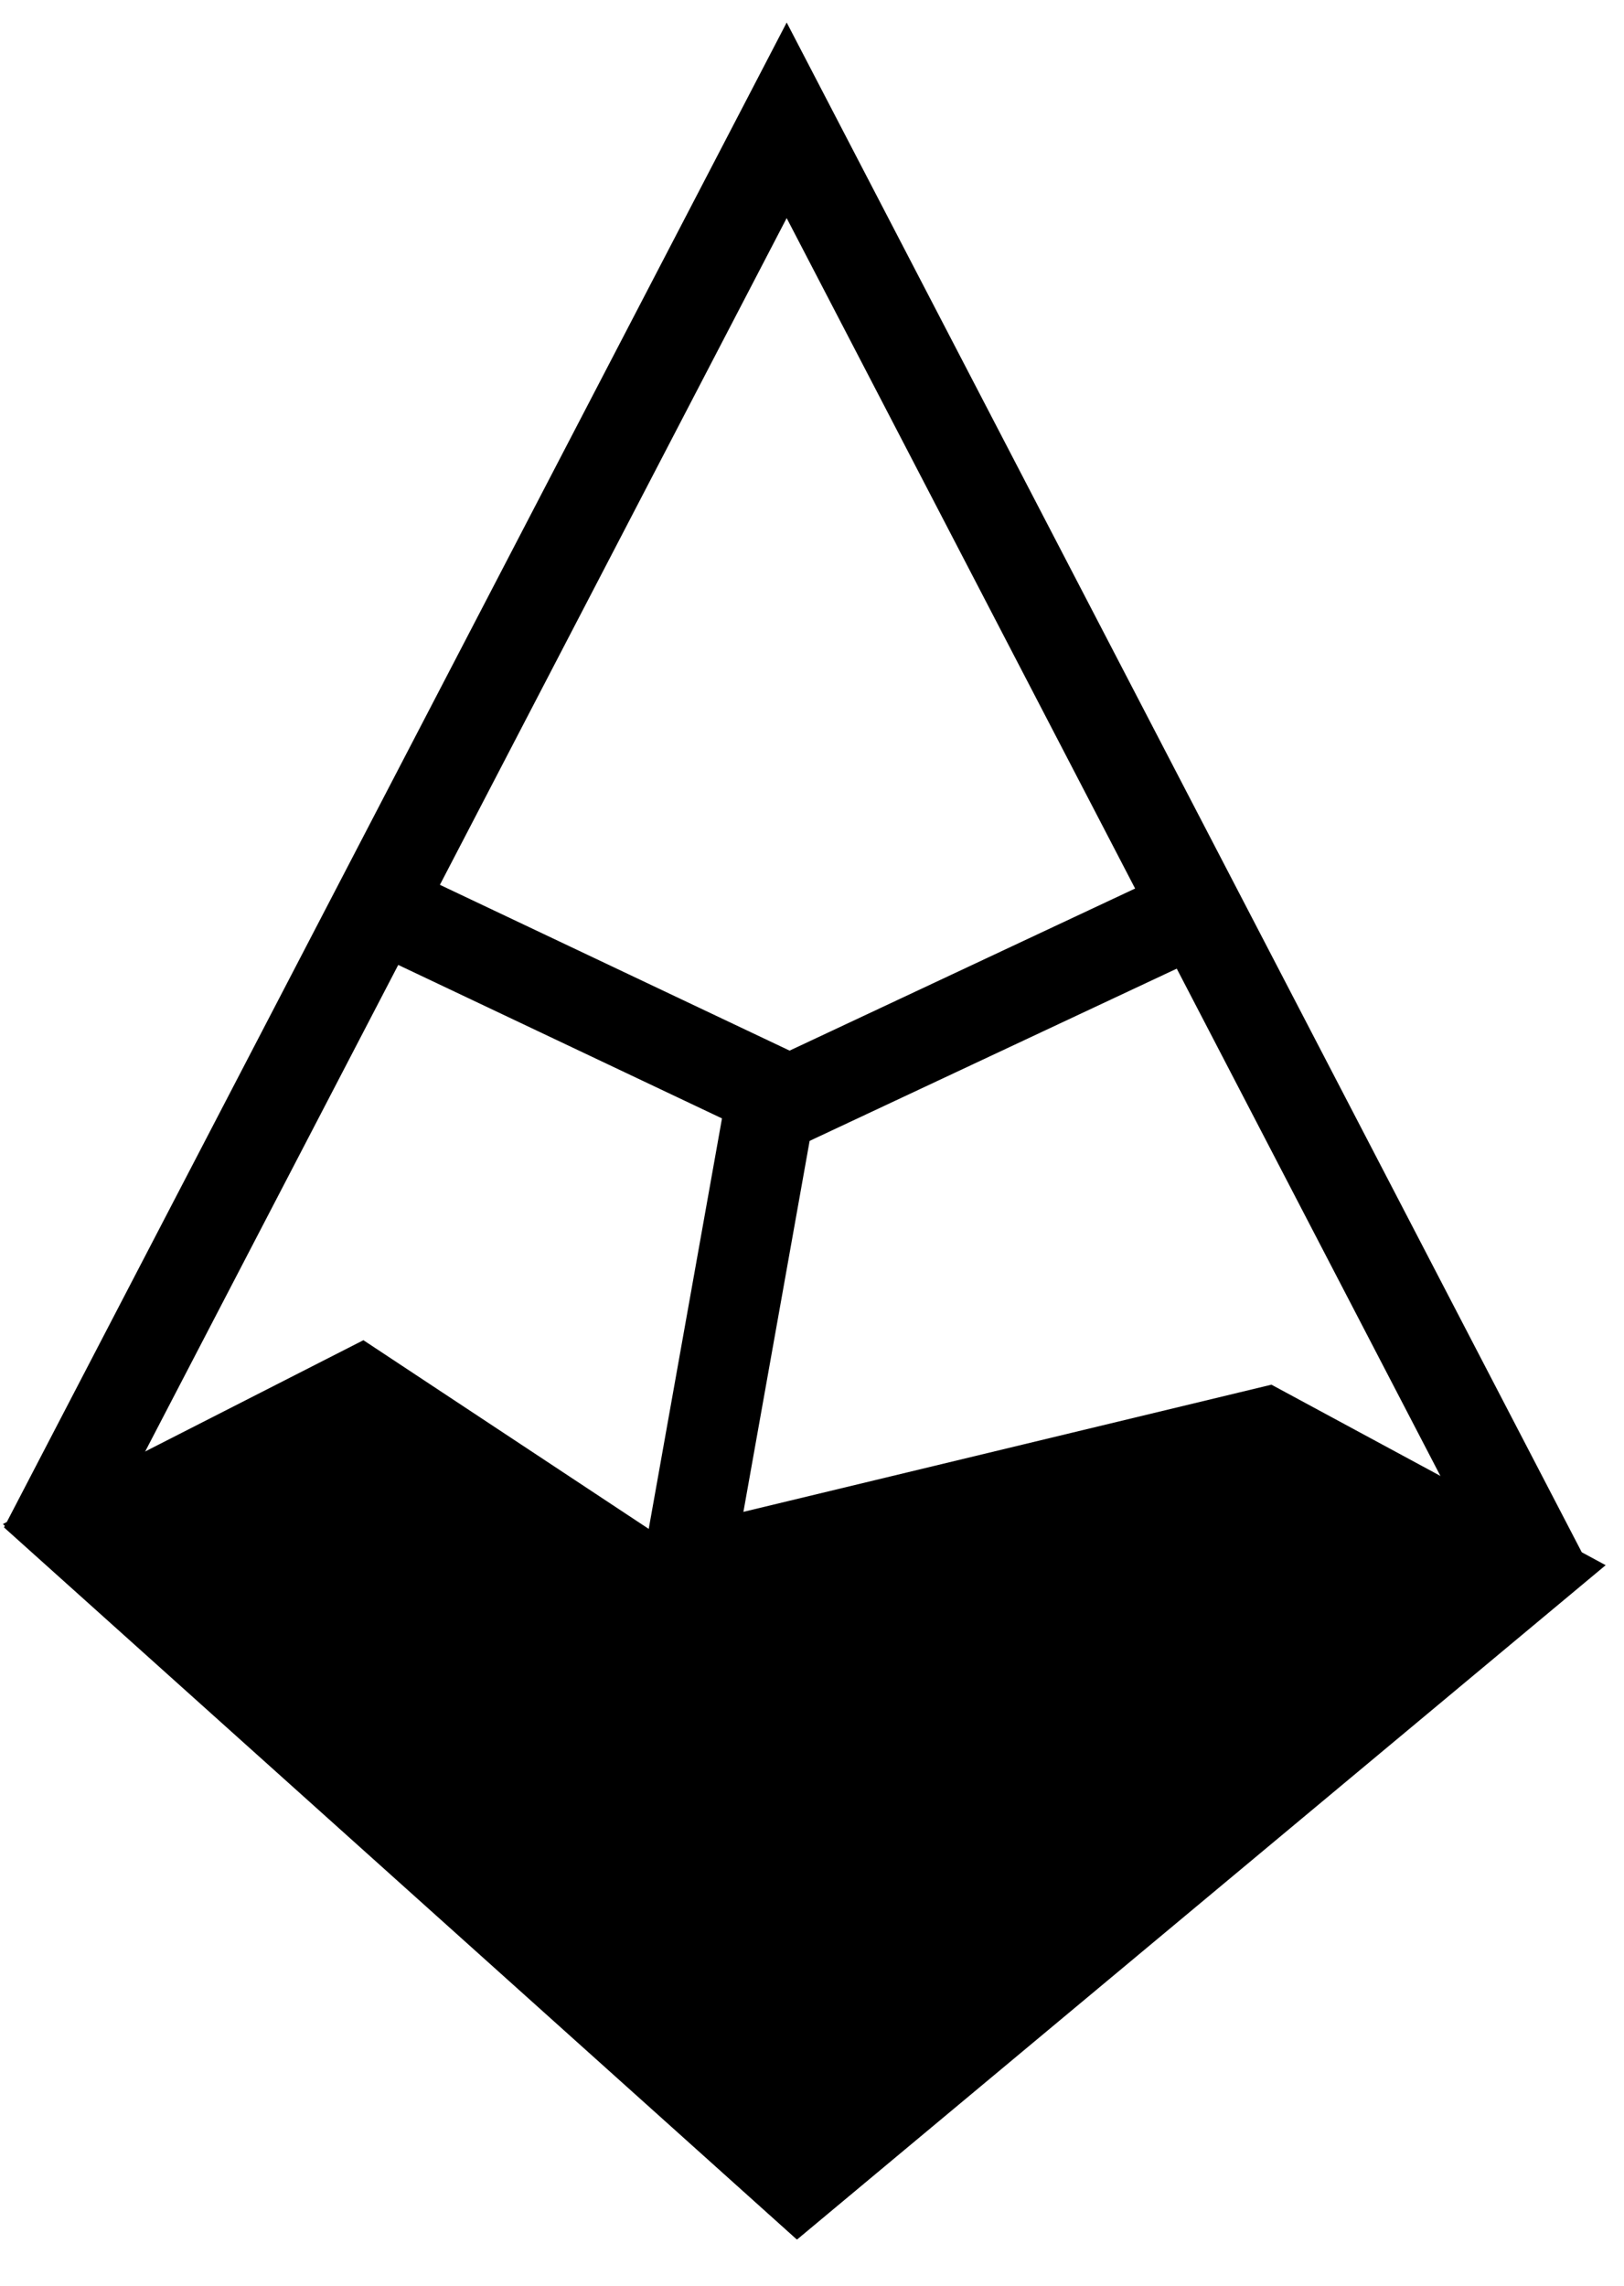 <svg viewBox="0 0 27 38" version="1.1" xmlns="http://www.w3.org/2000/svg">
  <g id="final" stroke="none" stroke-width="1" fill="none" fill-rule="evenodd">
    <g id="panel" stroke="#000000" stroke-width="1.5">
      <g id="group-3" transform="translate(1, 2)">
        <polygon id="path-21" points="12.079 0 0 23.224 12.265 34.239 24.541 23.977"/>
        <polyline id="path-22" points="5.279 13.05 12.126 16.296 19.045 13.05"/>
        <polygon id="path-25" fill="#000000" fill-rule="nonzero"
                 points="0.36 23.51 4.993 21.148 9.75 24.294 20.035 21.817 24.364 24.155 12.271 34.239"/>
        <polyline id="path-23" points="11.869 16.013 10.353 24.507 12.271 34.239"/>
      </g>
    </g>
  </g>
</svg>
